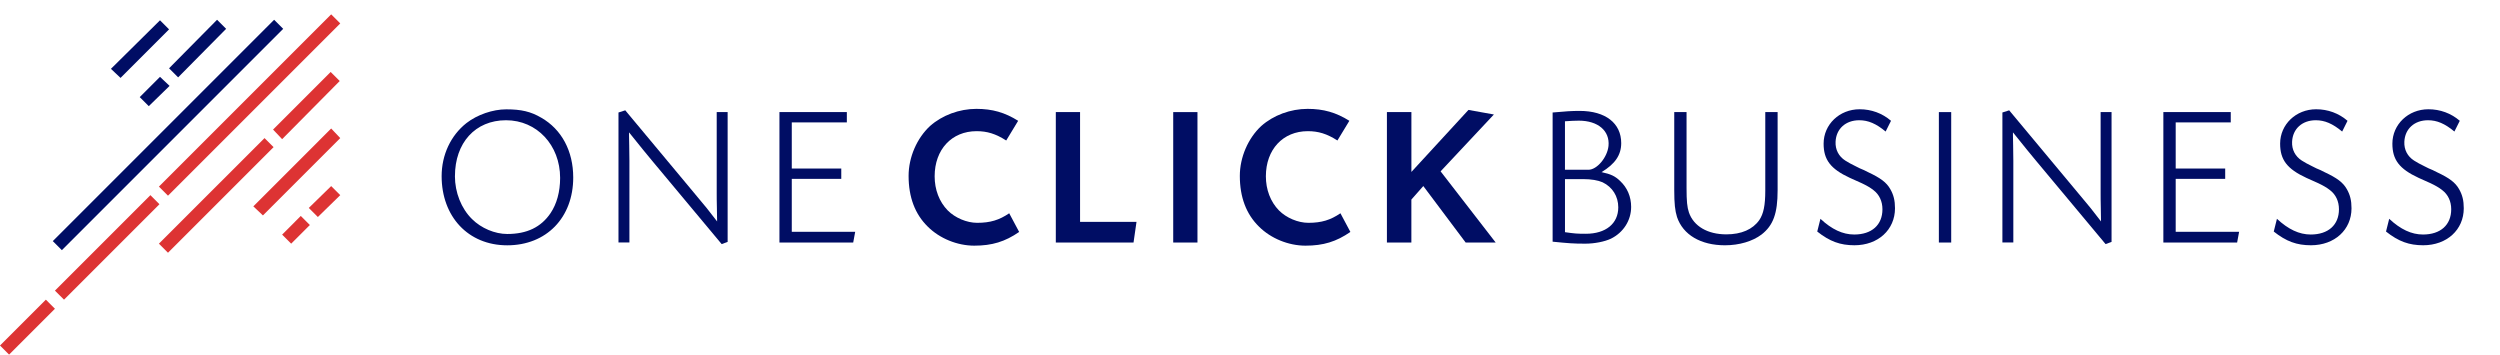 <svg xmlns="http://www.w3.org/2000/svg" id="a" viewBox="0 0 942.47 133.68"><defs><style>.e{fill:#000d64;}.f{fill:#d33;}</style></defs><g><g id="b"><g id="c"><g><polygon class="e" points="63.93 32.38 56.09 40.02 52.68 36.61 60.32 28.97 63.93 32.38"></polygon><polygon class="e" points="63.73 11.07 45.44 29.37 41.82 25.95 60.32 7.65 63.73 11.07"></polygon><polygon class="e" points="106.76 10.87 23.32 94.31 19.9 90.89 103.34 7.45 106.76 10.87"></polygon><polygon class="e" points="85.25 10.87 67.15 29.17 63.73 25.75 81.83 7.45 85.25 10.87"></polygon></g></g></g><g id="d"><polygon class="f" points="60.11 76.99 24.13 112.97 20.71 109.56 56.7 73.57 60.11 76.99"></polygon><polygon class="f" points="3.42 133.68 20.71 116.39 17.29 112.97 0 130.26 3.42 133.68"></polygon><polygon class="f" points="128.27 52.06 99.12 81.21 95.5 77.79 124.85 48.44 128.27 52.06"></polygon><polygon class="f" points="128.27 73.57 119.83 81.81 116.41 78.39 124.85 70.15 128.27 73.57"></polygon><polygon class="f" points="128.27 8.83 63.33 73.77 59.91 70.35 124.85 5.41 128.27 8.83"></polygon><polygon class="f" points="128.07 30.54 106.36 52.46 102.94 48.84 124.65 27.13 128.07 30.54"></polygon><polygon class="f" points="63.33 95.28 103.14 55.47 99.72 52.06 59.91 91.86 63.33 95.28"></polygon><polygon class="f" points="109.77 91.86 116.81 84.83 113.39 81.41 106.36 88.45 109.77 91.86"></polygon></g></g><g><path class="e" d="M204.03,44.36c7.72,4.42,12.07,12.59,12.07,22.56,0,15.14-10.12,25.56-24.88,25.56s-24.73-10.87-24.73-26.08c0-8.02,3.45-15.36,9.37-20.01,4.05-3.15,9.89-5.17,14.99-5.17,5.62,0,9.22,.82,13.19,3.15Zm-32.53,22.04c0,6.15,2.4,12.22,6.45,16.19,3.45,3.45,8.62,5.62,13.27,5.62,7.42,0,12.74-2.55,16.34-7.87,2.32-3.45,3.6-8.02,3.6-13.27,0-12.37-8.77-21.74-20.39-21.74s-19.26,8.54-19.26,21.06Z"></path><path class="e" d="M235.71,41.58l25.86,31.03c6,7.2,4.12,4.87,8.77,10.87-.08-5.02-.08-3.45-.08-5.02-.07-2.55-.07-4.2-.07-5.7v-30.5h4.12v48.94l-2.25,.82-26.08-31.25c-.82-.97-2.32-2.77-3.52-4.27-1.35-1.65-2.77-3.45-5.32-6.6v1.2c.07,3.37,.07,2.1,.07,3.75,.07,2.77,.07,4.35,.07,5.77v30.8h-4.12V42.41l2.55-.82Z"></path><path class="e" d="M319.25,46.15h-20.76v17.39h18.66v3.9h-18.66v19.94h23.91l-.75,4.05h-27.81V42.26h25.41v3.9Z"></path><path class="e" d="M379.33,52.97c-3.97-2.55-7.2-3.52-11.17-3.52-9.37,0-15.81,6.9-15.81,17.01,0,5.02,1.72,9.59,4.95,12.89,2.77,2.77,7.12,4.65,11.09,4.65,4.95,0,8.32-1.05,12.07-3.6l3.75,7.04c-5.32,3.67-10.19,5.17-16.94,5.17-6.37,0-13.04-2.7-17.54-7.2-4.8-4.72-7.2-11.09-7.2-19.11,0-7.05,3.15-14.24,8.1-18.81,4.57-4.05,11.02-6.45,17.46-6.45,6,0,10.72,1.35,15.74,4.5l-4.5,7.42Z"></path><path class="e" d="M407.16,83.63h21.29l-1.12,7.79h-29.3V42.26h9.14v41.37Z"></path><path class="e" d="M451.43,91.43h-9.14V42.26h9.14v49.17Z"></path><path class="e" d="M504.2,52.97c-3.97-2.55-7.2-3.52-11.17-3.52-9.37,0-15.81,6.9-15.81,17.01,0,5.02,1.72,9.59,4.95,12.89,2.77,2.77,7.12,4.65,11.09,4.65,4.95,0,8.32-1.05,12.07-3.6l3.75,7.04c-5.32,3.67-10.19,5.17-16.94,5.17-6.37,0-13.04-2.7-17.54-7.2-4.8-4.72-7.2-11.09-7.2-19.11,0-7.05,3.15-14.24,8.09-18.81,4.57-4.05,11.02-6.45,17.46-6.45,6,0,10.72,1.35,15.74,4.5l-4.5,7.42Z"></path><path class="e" d="M532.08,42.26v22.56l21.51-23.38,9.59,1.72-20.09,21.44,20.76,26.83h-11.32l-15.96-21.29-4.5,5.1v16.19h-9.22V42.26h9.22Z"></path><path class="e" d="M585.33,42.41c5.02-.45,7.12-.6,10.19-.6,9.74,0,15.66,4.65,15.66,12.14,0,4.5-2.32,7.87-7.42,10.94,3.52,.75,5.1,1.5,7.04,3.37,2.7,2.55,4.12,5.92,4.12,9.74,0,5.1-2.92,9.67-7.64,11.99-2.4,1.12-6.15,1.87-9.67,1.87-4.5,0-6.29-.15-12.29-.75V42.41Zm4.65,21.59h8.84c3.22,0,7.12-4.65,7.57-8.99,.53-5.7-3.97-9.52-11.17-9.52-1.2,0-3.3,.08-5.25,.23v18.29Zm0,23.53c3.6,.52,4.5,.6,7.87,.6,7.5,0,12.22-3.82,12.22-9.97,0-4.12-2.17-7.64-5.92-9.44-1.72-.75-4.2-1.2-7.42-1.2h-6.75v20.01Z"></path><path class="e" d="M635.81,42.26v28.63c0,4.95,.22,7.2,.9,9.22,1.8,5.17,7.04,8.24,14.09,8.24,5.7,0,9.97-1.87,12.44-5.4,1.57-2.32,2.25-5.47,2.25-11.09v-29.61h4.65v29.46c0,8.77-1.65,13.27-6.07,16.71-3.37,2.55-8.39,4.05-13.79,4.05-9.14,0-15.81-3.97-18.06-10.64-.75-2.4-1.05-5.02-1.05-10.19v-29.38h4.65Z"></path><path class="e" d="M710.88,49.6c-3.6-3-6.6-4.27-9.97-4.27-5.1,0-8.7,3.22-8.92,8.09-.15,3,1.2,5.55,3.67,7.12,1.05,.67,2.4,1.42,3.97,2.17l1.5,.75,1.57,.67,1.5,.75c4.8,2.25,6.97,3.9,8.39,6.37,1.27,2.17,1.8,4.35,1.8,7.27,0,8.09-6.37,13.94-15.29,13.94-5.32,0-9.29-1.42-14.02-5.17l1.2-4.8c4.27,3.97,8.39,5.92,12.74,5.92,6.6,0,10.64-3.6,10.64-9.52,0-3-1.2-5.55-3.37-7.2-1.2-.97-2.7-1.8-4.42-2.62l-4.5-2.02c-7.27-3.37-9.89-6.82-9.89-12.89,0-7.27,6-12.97,13.57-12.97,4.42,0,8.54,1.5,11.84,4.35l-2.03,4.05Z"></path><path class="e" d="M735.58,91.43h-4.65V42.26h4.65v49.17Z"></path><path class="e" d="M757.43,41.58l25.86,31.03c6,7.2,4.12,4.87,8.77,10.87-.08-5.02-.08-3.45-.08-5.02-.07-2.55-.07-4.2-.07-5.7v-30.5h4.12v48.94l-2.25,.82-26.08-31.25c-.82-.97-2.32-2.77-3.52-4.27-1.35-1.65-2.77-3.45-5.32-6.6v1.2c.07,3.37,.07,2.1,.07,3.75,.07,2.77,.07,4.35,.07,5.77v30.8h-4.12V42.41l2.55-.82Z"></path><path class="e" d="M840.97,46.15h-20.76v17.39h18.66v3.9h-18.66v19.94h23.91l-.75,4.05h-27.81V42.26h25.41v3.9Z"></path><path class="e" d="M882.98,49.6c-3.6-3-6.6-4.27-9.97-4.27-5.1,0-8.69,3.22-8.92,8.09-.15,3,1.2,5.55,3.67,7.12,1.05,.67,2.4,1.42,3.97,2.17l1.5,.75,1.57,.67,1.5,.75c4.8,2.25,6.97,3.9,8.39,6.37,1.27,2.17,1.8,4.35,1.8,7.27,0,8.09-6.37,13.94-15.29,13.94-5.32,0-9.29-1.42-14.02-5.17l1.2-4.8c4.27,3.97,8.39,5.92,12.74,5.92,6.6,0,10.64-3.6,10.64-9.52,0-3-1.2-5.55-3.37-7.2-1.2-.97-2.7-1.8-4.42-2.62l-4.5-2.02c-7.27-3.37-9.89-6.82-9.89-12.89,0-7.27,6-12.97,13.57-12.97,4.42,0,8.54,1.5,11.84,4.35l-2.02,4.05Z"></path><path class="e" d="M925.3,49.6c-3.6-3-6.6-4.27-9.97-4.27-5.1,0-8.7,3.22-8.92,8.09-.15,3,1.2,5.55,3.67,7.12,1.05,.67,2.4,1.42,3.97,2.17l1.5,.75,1.57,.67,1.5,.75c4.8,2.25,6.97,3.9,8.39,6.37,1.27,2.17,1.8,4.35,1.8,7.27,0,8.09-6.37,13.94-15.29,13.94-5.32,0-9.29-1.42-14.02-5.17l1.2-4.8c4.27,3.97,8.39,5.92,12.74,5.92,6.6,0,10.64-3.6,10.64-9.52,0-3-1.2-5.55-3.37-7.2-1.2-.97-2.7-1.8-4.42-2.62l-4.5-2.02c-7.27-3.37-9.89-6.82-9.89-12.89,0-7.27,6-12.97,13.57-12.97,4.42,0,8.54,1.5,11.84,4.35l-2.03,4.05Z"></path></g></svg>